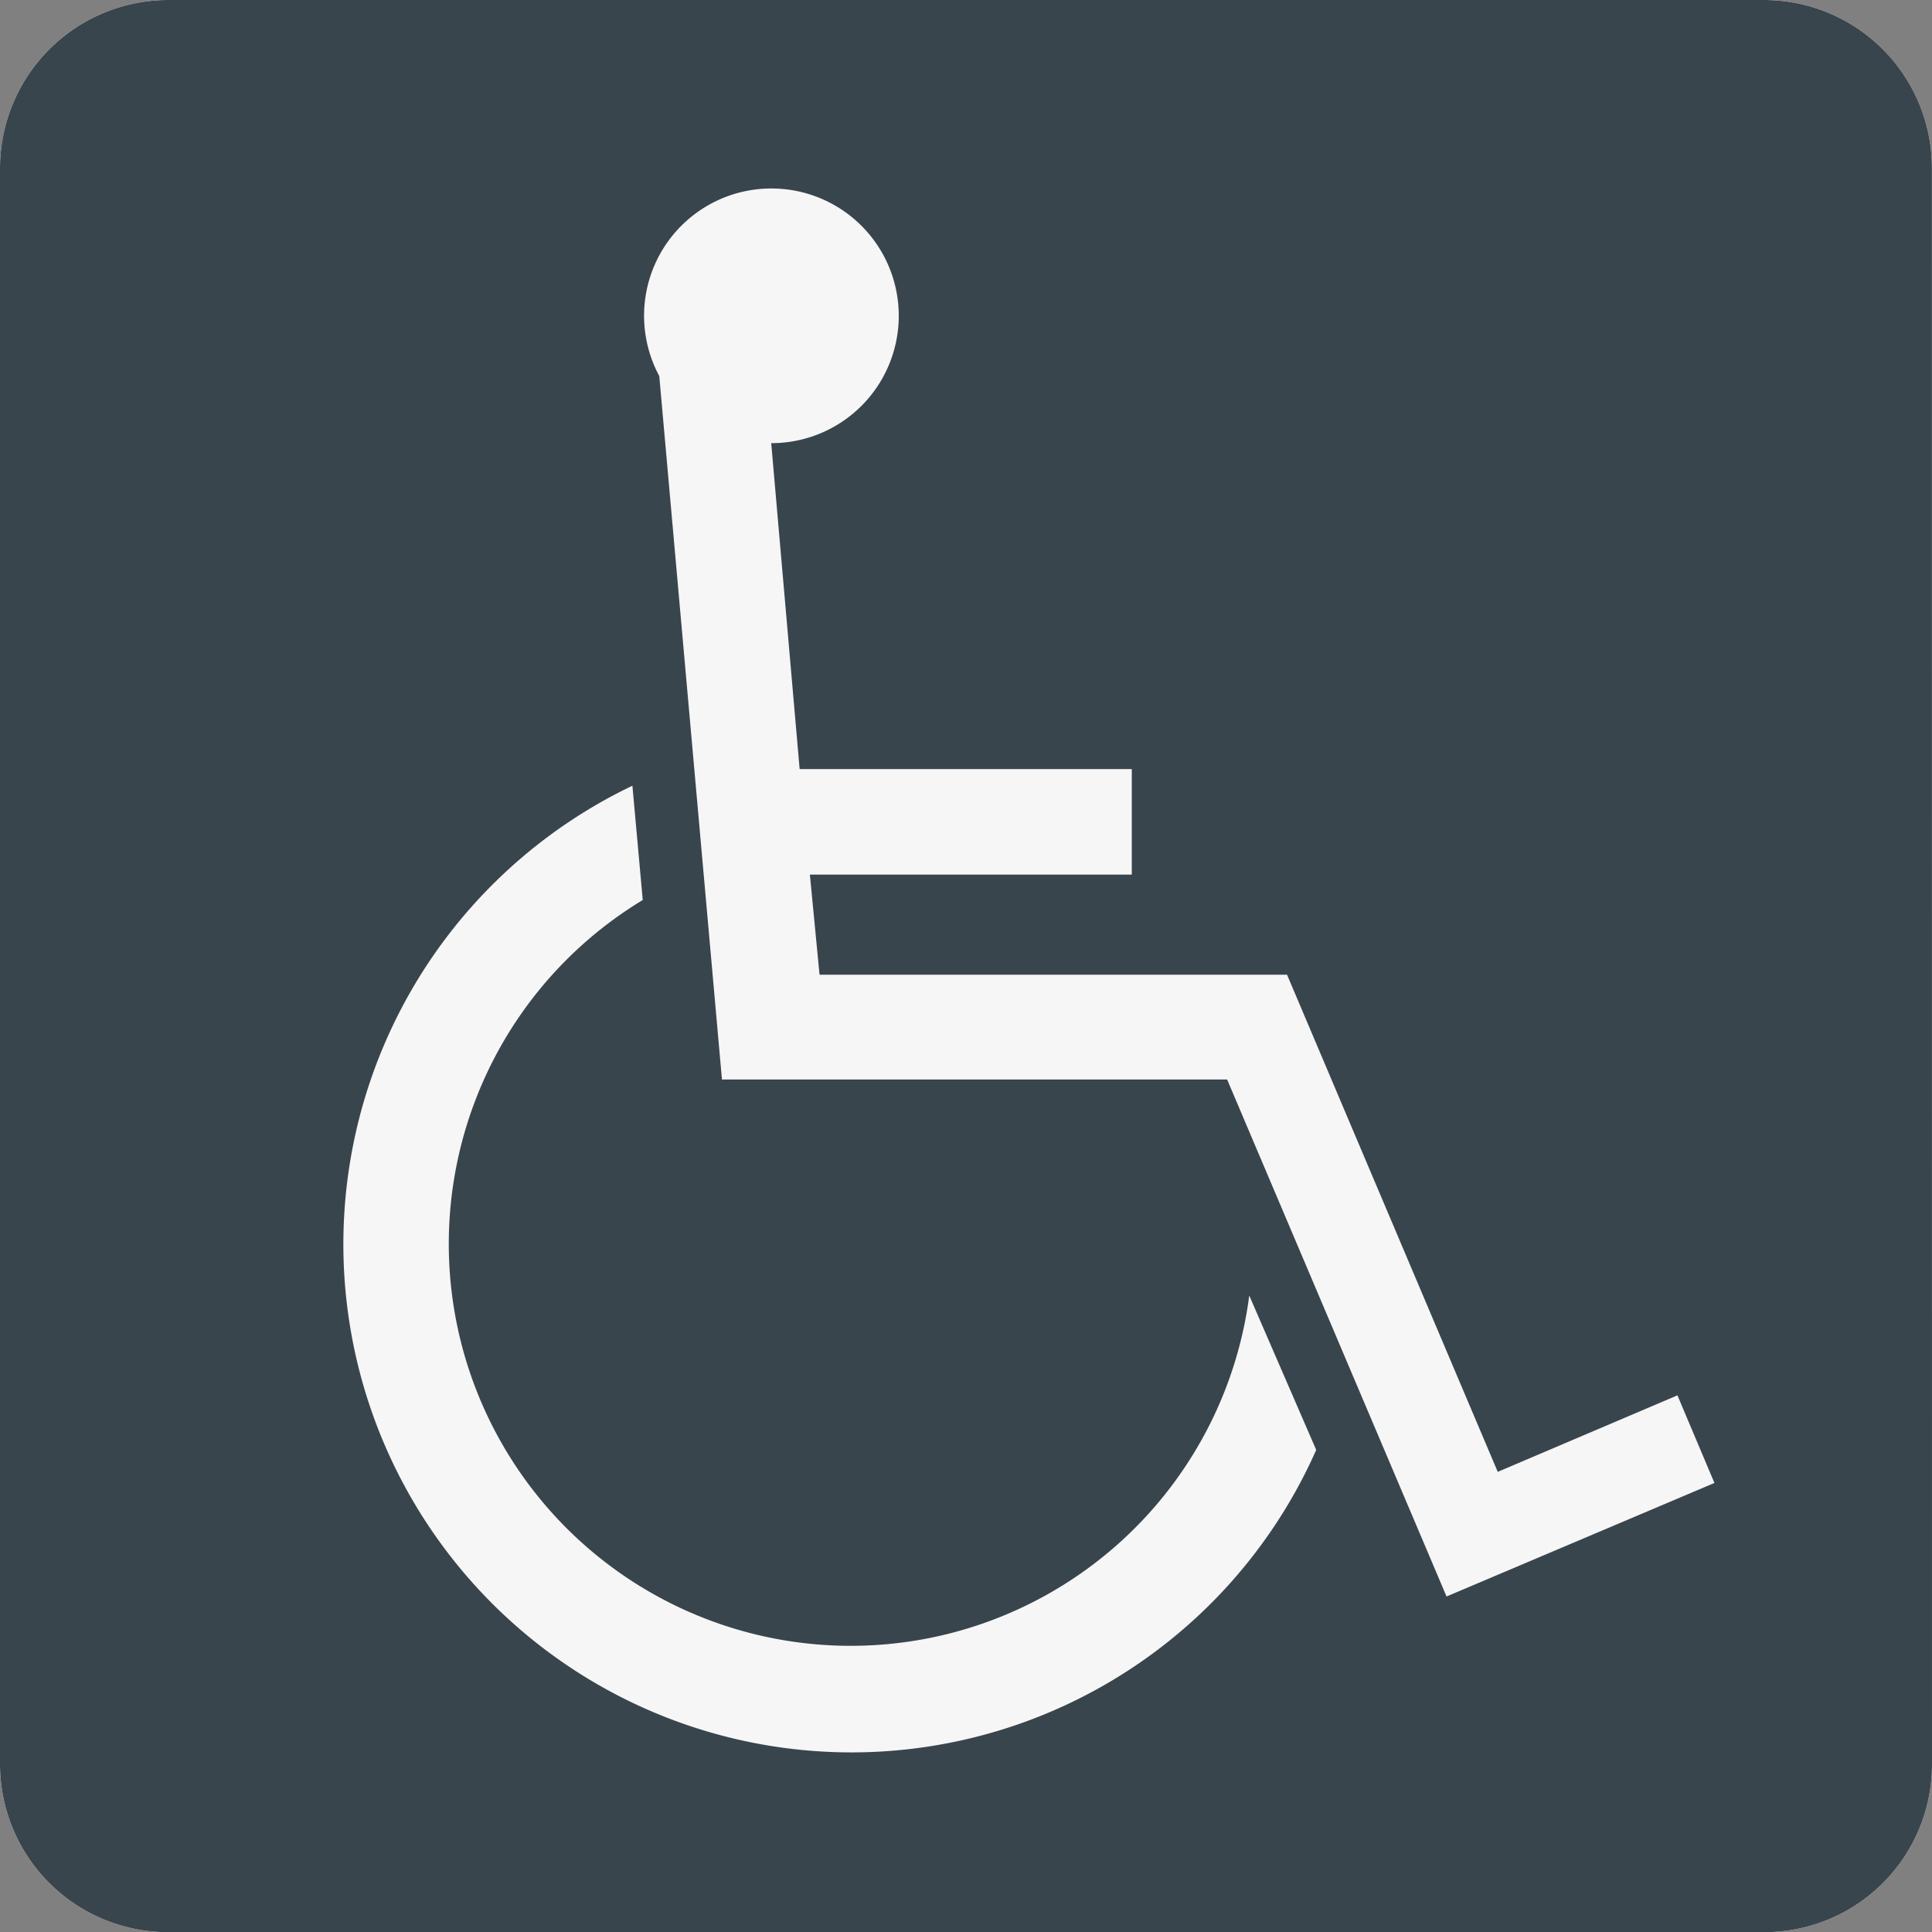 <svg xmlns="http://www.w3.org/2000/svg" width="19.998" height="20" viewBox="0 0 19.998 20"><rect x="0" y="0" width="19.998" height="20" fill="#808080" stroke="none"/><g id="ic_tamoku_wc" transform="translate(-481.276 -577.259)"><path id="パス_5322" data-name="パス 5322" d="M501.274 595.526a1.736 1.736.0 0 1-1.727 1.733H483.011a1.74 1.74.0 0 1-1.735-1.733V578.994a1.743 1.743.0 0 1 1.735-1.735h16.535a1.739 1.739.0 0 1 1.727 1.735z" transform="translate(0)" fill="#fff"/><path id="パス_5323" data-name="パス 5323" d="M501.274 595.526a1.736 1.736.0 0 1-1.727 1.733H483.011a1.74 1.74.0 0 1-1.735-1.733V578.994a1.743 1.743.0 0 1 1.735-1.735h16.535a1.739 1.739.0 0 1 1.727 1.735z" transform="translate(0)" fill="#39454d"/><path id="パス_5324" data-name="パス 5324" d="M493.109 588.169a5.26 5.26.0 1 1-7.078-6.875l.107 1.183a4.16 4.16.0 1 0 6.278 4.094z" transform="translate(1.791 4.098)" fill="#f6f6f6"/><path id="パス_5325" data-name="パス 5325" d="M485.9 580.864l.294 3.372h3.438v1.092H486.3l.1 1.036h4.839l2.181 5.146 1.86-.792.383.907L492.89 592.8l-2.271-5.351H485.39l-.649-7.282a1.317 1.317.0 0 1 1.161-1.941 1.318 1.318.0 0 1 0 2.636" transform="translate(3.359 0.984)" fill="#f6f6f6"/></g></svg>